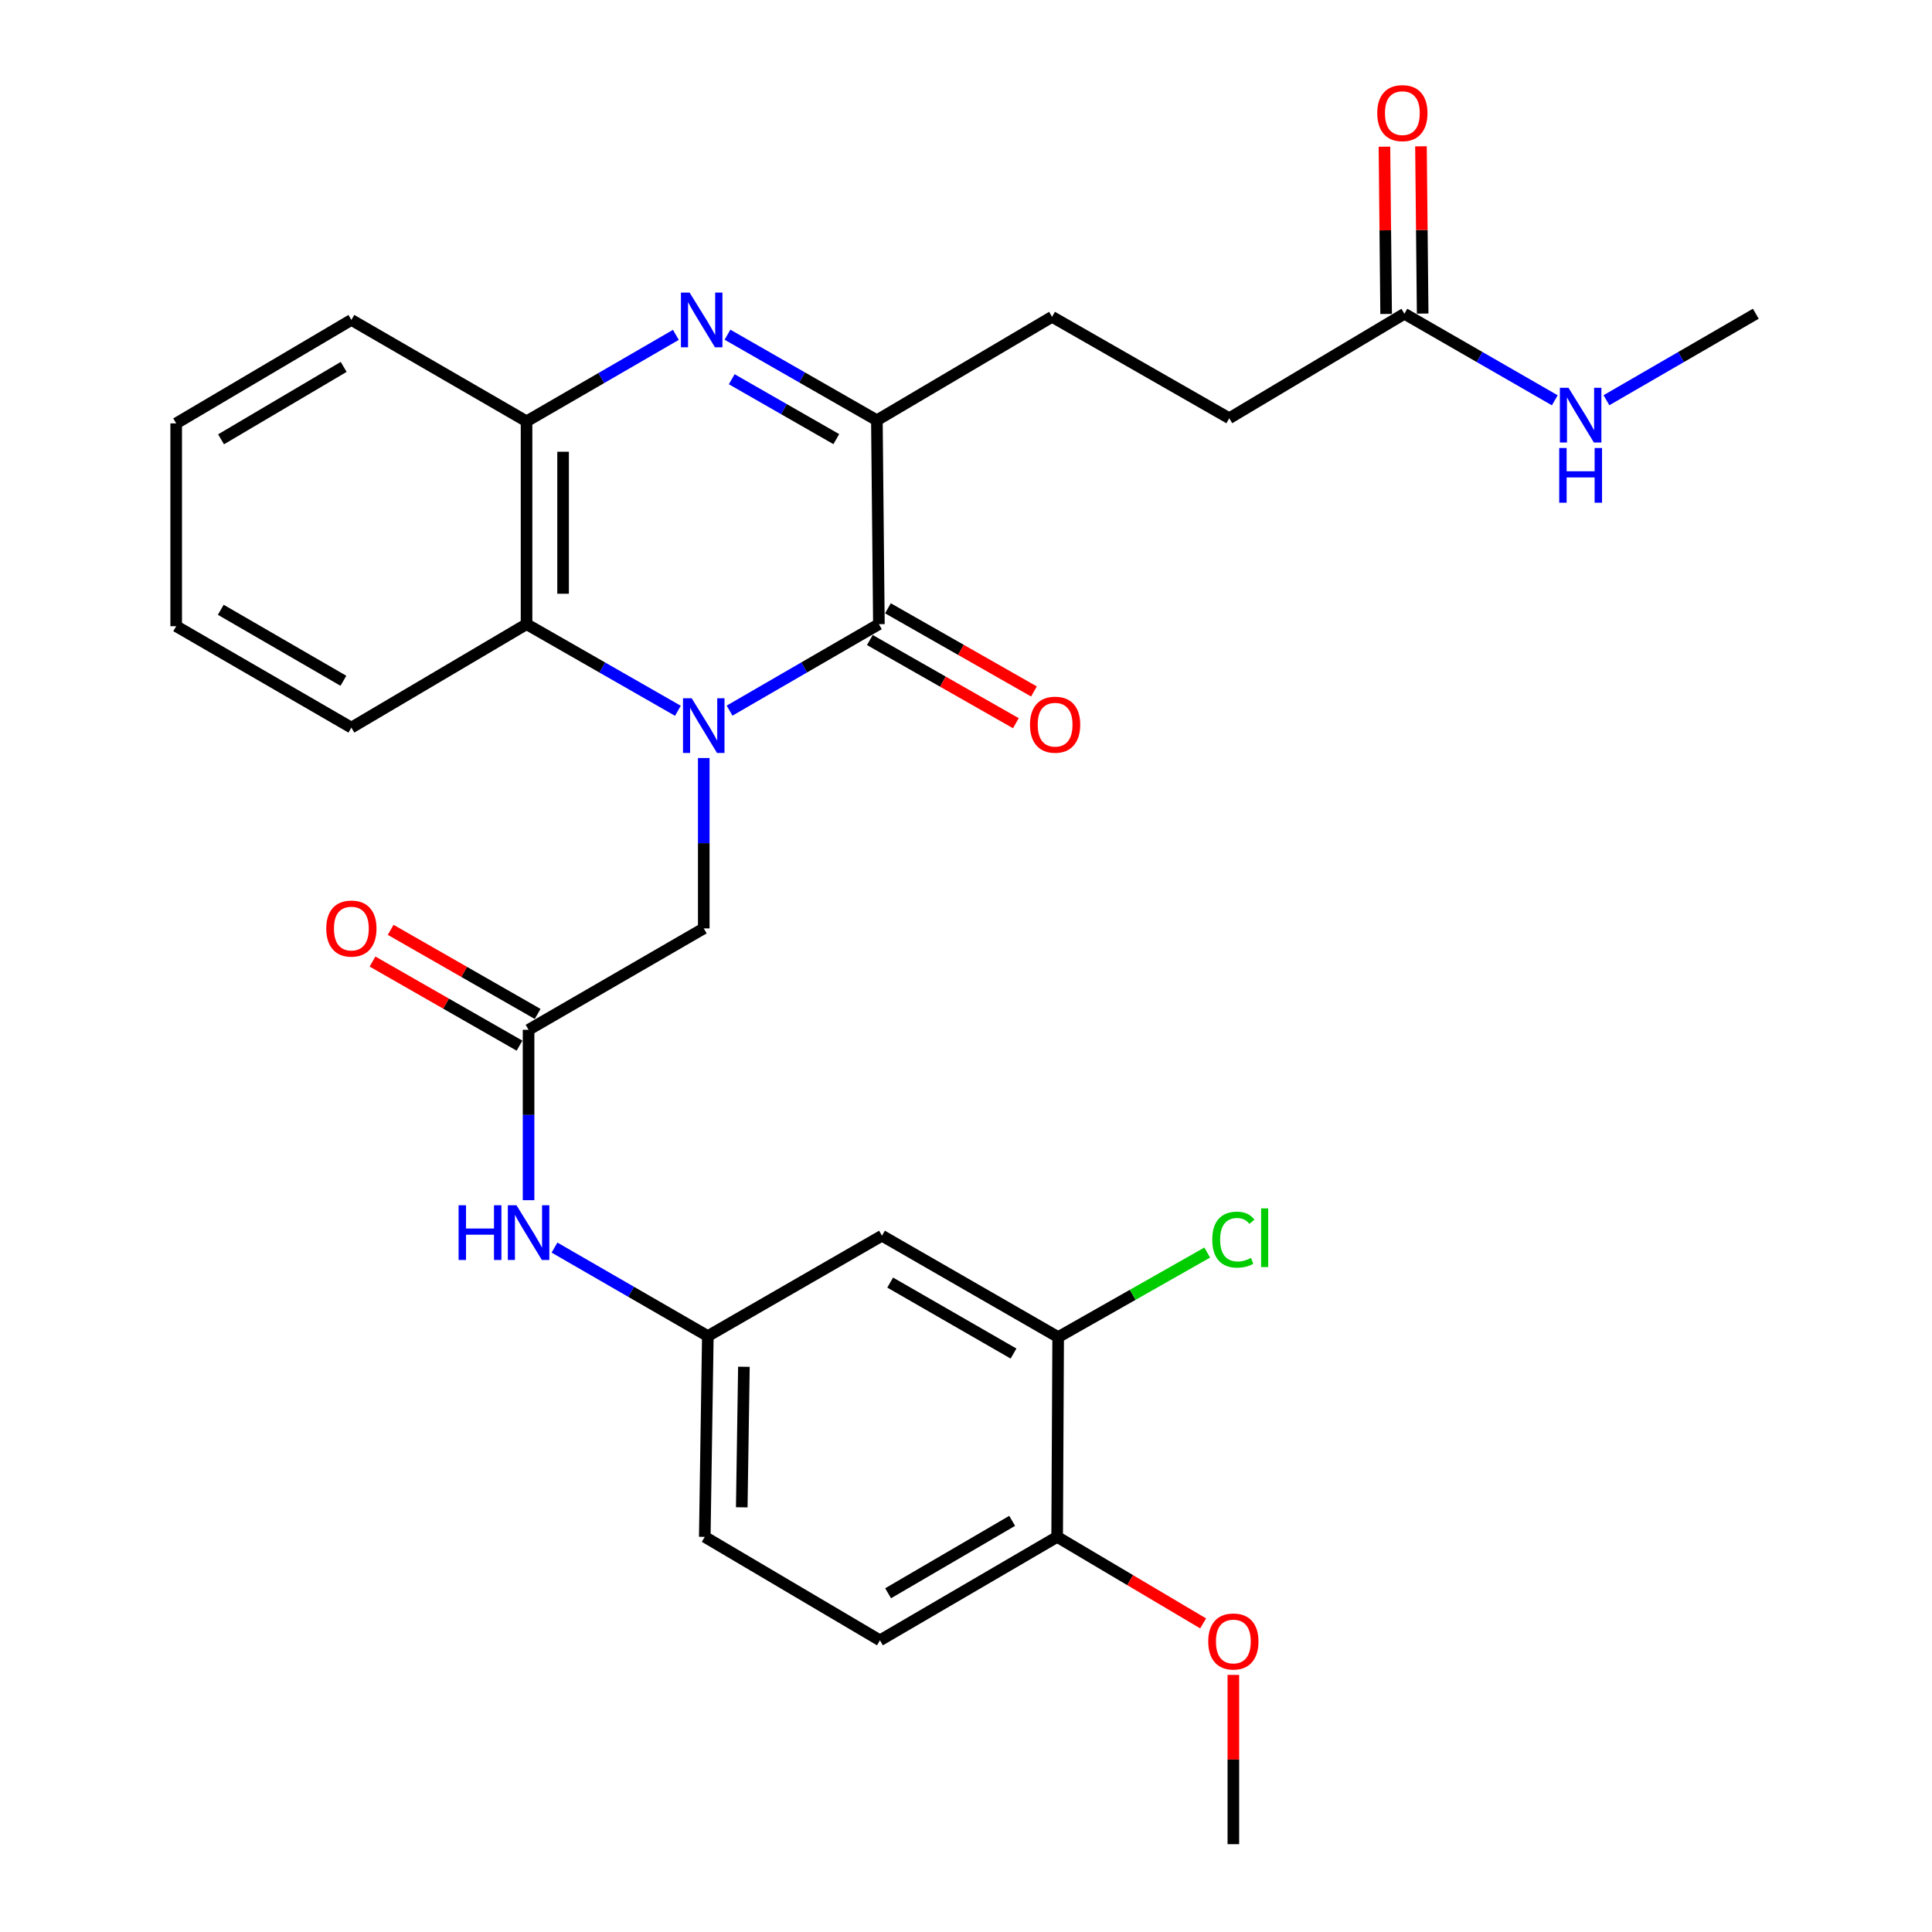 <?xml version='1.0' encoding='iso-8859-1'?>
<svg version='1.1' baseProfile='full'
              xmlns='http://www.w3.org/2000/svg'
                      xmlns:rdkit='http://www.rdkit.org/xml'
                      xmlns:xlink='http://www.w3.org/1999/xlink'
                  xml:space='preserve'
width='1000px' height='1000px' viewBox='0 0 1000 1000'>
<!-- END OF HEADER -->
<rect style='opacity:1.0;fill:#FFFFFF;stroke:none' width='1000' height='1000' x='0' y='0'> </rect>
<path class='bond-0' d='M 377.621,367.824 L 416.266,345.445' style='fill:none;fill-rule:evenodd;stroke:#0000FF;stroke-width:6px;stroke-linecap:butt;stroke-linejoin:miter;stroke-opacity:1' />
<path class='bond-0' d='M 416.266,345.445 L 454.912,323.065' style='fill:none;fill-rule:evenodd;stroke:#000000;stroke-width:6px;stroke-linecap:butt;stroke-linejoin:miter;stroke-opacity:1' />
<path class='bond-3' d='M 350.88,367.901 L 311.71,345.483' style='fill:none;fill-rule:evenodd;stroke:#0000FF;stroke-width:6px;stroke-linecap:butt;stroke-linejoin:miter;stroke-opacity:1' />
<path class='bond-3' d='M 311.71,345.483 L 272.541,323.065' style='fill:none;fill-rule:evenodd;stroke:#000000;stroke-width:6px;stroke-linecap:butt;stroke-linejoin:miter;stroke-opacity:1' />
<path class='bond-5' d='M 364.262,392.345 L 364.262,436.442' style='fill:none;fill-rule:evenodd;stroke:#0000FF;stroke-width:6px;stroke-linecap:butt;stroke-linejoin:miter;stroke-opacity:1' />
<path class='bond-5' d='M 364.262,436.442 L 364.262,480.539' style='fill:none;fill-rule:evenodd;stroke:#000000;stroke-width:6px;stroke-linecap:butt;stroke-linejoin:miter;stroke-opacity:1' />
<path class='bond-2' d='M 454.912,323.065 L 453.872,217.53' style='fill:none;fill-rule:evenodd;stroke:#000000;stroke-width:6px;stroke-linecap:butt;stroke-linejoin:miter;stroke-opacity:1' />
<path class='bond-11' d='M 450.232,331.281 L 488.023,352.806' style='fill:none;fill-rule:evenodd;stroke:#000000;stroke-width:6px;stroke-linecap:butt;stroke-linejoin:miter;stroke-opacity:1' />
<path class='bond-11' d='M 488.023,352.806 L 525.815,374.33' style='fill:none;fill-rule:evenodd;stroke:#FF0000;stroke-width:6px;stroke-linecap:butt;stroke-linejoin:miter;stroke-opacity:1' />
<path class='bond-11' d='M 459.591,314.85 L 497.382,336.375' style='fill:none;fill-rule:evenodd;stroke:#000000;stroke-width:6px;stroke-linecap:butt;stroke-linejoin:miter;stroke-opacity:1' />
<path class='bond-11' d='M 497.382,336.375 L 535.173,357.899' style='fill:none;fill-rule:evenodd;stroke:#FF0000;stroke-width:6px;stroke-linecap:butt;stroke-linejoin:miter;stroke-opacity:1' />
<path class='bond-1' d='M 349.832,173.326 L 311.186,195.701' style='fill:none;fill-rule:evenodd;stroke:#0000FF;stroke-width:6px;stroke-linecap:butt;stroke-linejoin:miter;stroke-opacity:1' />
<path class='bond-1' d='M 311.186,195.701 L 272.541,218.076' style='fill:none;fill-rule:evenodd;stroke:#000000;stroke-width:6px;stroke-linecap:butt;stroke-linejoin:miter;stroke-opacity:1' />
<path class='bond-29' d='M 376.543,173.24 L 415.207,195.385' style='fill:none;fill-rule:evenodd;stroke:#0000FF;stroke-width:6px;stroke-linecap:butt;stroke-linejoin:miter;stroke-opacity:1' />
<path class='bond-29' d='M 415.207,195.385 L 453.872,217.53' style='fill:none;fill-rule:evenodd;stroke:#000000;stroke-width:6px;stroke-linecap:butt;stroke-linejoin:miter;stroke-opacity:1' />
<path class='bond-29' d='M 378.744,196.292 L 405.809,211.793' style='fill:none;fill-rule:evenodd;stroke:#0000FF;stroke-width:6px;stroke-linecap:butt;stroke-linejoin:miter;stroke-opacity:1' />
<path class='bond-29' d='M 405.809,211.793 L 432.874,227.295' style='fill:none;fill-rule:evenodd;stroke:#000000;stroke-width:6px;stroke-linecap:butt;stroke-linejoin:miter;stroke-opacity:1' />
<path class='bond-14' d='M 453.872,217.53 L 544.542,163.985' style='fill:none;fill-rule:evenodd;stroke:#000000;stroke-width:6px;stroke-linecap:butt;stroke-linejoin:miter;stroke-opacity:1' />
<path class='bond-4' d='M 272.541,323.065 L 272.541,218.076' style='fill:none;fill-rule:evenodd;stroke:#000000;stroke-width:6px;stroke-linecap:butt;stroke-linejoin:miter;stroke-opacity:1' />
<path class='bond-4' d='M 291.45,307.317 L 291.45,233.824' style='fill:none;fill-rule:evenodd;stroke:#000000;stroke-width:6px;stroke-linecap:butt;stroke-linejoin:miter;stroke-opacity:1' />
<path class='bond-23' d='M 272.541,323.065 L 181.87,376.611' style='fill:none;fill-rule:evenodd;stroke:#000000;stroke-width:6px;stroke-linecap:butt;stroke-linejoin:miter;stroke-opacity:1' />
<path class='bond-24' d='M 272.541,218.076 L 181.87,165.592' style='fill:none;fill-rule:evenodd;stroke:#000000;stroke-width:6px;stroke-linecap:butt;stroke-linejoin:miter;stroke-opacity:1' />
<path class='bond-6' d='M 364.262,480.539 L 273.591,533.023' style='fill:none;fill-rule:evenodd;stroke:#000000;stroke-width:6px;stroke-linecap:butt;stroke-linejoin:miter;stroke-opacity:1' />
<path class='bond-9' d='M 273.591,533.023 L 273.591,577.12' style='fill:none;fill-rule:evenodd;stroke:#000000;stroke-width:6px;stroke-linecap:butt;stroke-linejoin:miter;stroke-opacity:1' />
<path class='bond-9' d='M 273.591,577.12 L 273.591,621.217' style='fill:none;fill-rule:evenodd;stroke:#0000FF;stroke-width:6px;stroke-linecap:butt;stroke-linejoin:miter;stroke-opacity:1' />
<path class='bond-15' d='M 278.287,524.817 L 240.247,503.05' style='fill:none;fill-rule:evenodd;stroke:#000000;stroke-width:6px;stroke-linecap:butt;stroke-linejoin:miter;stroke-opacity:1' />
<path class='bond-15' d='M 240.247,503.05 L 202.208,481.283' style='fill:none;fill-rule:evenodd;stroke:#FF0000;stroke-width:6px;stroke-linecap:butt;stroke-linejoin:miter;stroke-opacity:1' />
<path class='bond-15' d='M 268.896,541.229 L 230.856,519.462' style='fill:none;fill-rule:evenodd;stroke:#000000;stroke-width:6px;stroke-linecap:butt;stroke-linejoin:miter;stroke-opacity:1' />
<path class='bond-15' d='M 230.856,519.462 L 192.816,497.696' style='fill:none;fill-rule:evenodd;stroke:#FF0000;stroke-width:6px;stroke-linecap:butt;stroke-linejoin:miter;stroke-opacity:1' />
<path class='bond-7' d='M 547.704,692.083 L 456.508,639.599' style='fill:none;fill-rule:evenodd;stroke:#000000;stroke-width:6px;stroke-linecap:butt;stroke-linejoin:miter;stroke-opacity:1' />
<path class='bond-7' d='M 524.593,700.599 L 460.756,663.86' style='fill:none;fill-rule:evenodd;stroke:#000000;stroke-width:6px;stroke-linecap:butt;stroke-linejoin:miter;stroke-opacity:1' />
<path class='bond-20' d='M 547.704,692.083 L 586.282,670.202' style='fill:none;fill-rule:evenodd;stroke:#000000;stroke-width:6px;stroke-linecap:butt;stroke-linejoin:miter;stroke-opacity:1' />
<path class='bond-20' d='M 586.282,670.202 L 624.859,648.321' style='fill:none;fill-rule:evenodd;stroke:#00CC00;stroke-width:6px;stroke-linecap:butt;stroke-linejoin:miter;stroke-opacity:1' />
<path class='bond-31' d='M 547.704,692.083 L 547.179,795.486' style='fill:none;fill-rule:evenodd;stroke:#000000;stroke-width:6px;stroke-linecap:butt;stroke-linejoin:miter;stroke-opacity:1' />
<path class='bond-8' d='M 456.508,639.599 L 366.373,691.557' style='fill:none;fill-rule:evenodd;stroke:#000000;stroke-width:6px;stroke-linecap:butt;stroke-linejoin:miter;stroke-opacity:1' />
<path class='bond-12' d='M 287.009,645.747 L 326.691,668.652' style='fill:none;fill-rule:evenodd;stroke:#0000FF;stroke-width:6px;stroke-linecap:butt;stroke-linejoin:miter;stroke-opacity:1' />
<path class='bond-12' d='M 326.691,668.652 L 366.373,691.557' style='fill:none;fill-rule:evenodd;stroke:#000000;stroke-width:6px;stroke-linecap:butt;stroke-linejoin:miter;stroke-opacity:1' />
<path class='bond-10' d='M 726.913,162.398 L 636.263,216.479' style='fill:none;fill-rule:evenodd;stroke:#000000;stroke-width:6px;stroke-linecap:butt;stroke-linejoin:miter;stroke-opacity:1' />
<path class='bond-16' d='M 736.367,162.303 L 735.93,119.018' style='fill:none;fill-rule:evenodd;stroke:#000000;stroke-width:6px;stroke-linecap:butt;stroke-linejoin:miter;stroke-opacity:1' />
<path class='bond-16' d='M 735.93,119.018 L 735.492,75.733' style='fill:none;fill-rule:evenodd;stroke:#FF0000;stroke-width:6px;stroke-linecap:butt;stroke-linejoin:miter;stroke-opacity:1' />
<path class='bond-16' d='M 717.459,162.494 L 717.021,119.209' style='fill:none;fill-rule:evenodd;stroke:#000000;stroke-width:6px;stroke-linecap:butt;stroke-linejoin:miter;stroke-opacity:1' />
<path class='bond-16' d='M 717.021,119.209 L 716.584,75.924' style='fill:none;fill-rule:evenodd;stroke:#FF0000;stroke-width:6px;stroke-linecap:butt;stroke-linejoin:miter;stroke-opacity:1' />
<path class='bond-18' d='M 726.913,162.398 L 765.836,184.798' style='fill:none;fill-rule:evenodd;stroke:#000000;stroke-width:6px;stroke-linecap:butt;stroke-linejoin:miter;stroke-opacity:1' />
<path class='bond-18' d='M 765.836,184.798 L 804.759,207.198' style='fill:none;fill-rule:evenodd;stroke:#0000FF;stroke-width:6px;stroke-linecap:butt;stroke-linejoin:miter;stroke-opacity:1' />
<path class='bond-21' d='M 366.373,691.557 L 364.787,795.486' style='fill:none;fill-rule:evenodd;stroke:#000000;stroke-width:6px;stroke-linecap:butt;stroke-linejoin:miter;stroke-opacity:1' />
<path class='bond-21' d='M 385.043,707.435 L 383.932,780.185' style='fill:none;fill-rule:evenodd;stroke:#000000;stroke-width:6px;stroke-linecap:butt;stroke-linejoin:miter;stroke-opacity:1' />
<path class='bond-13' d='M 547.179,795.486 L 455.458,849.031' style='fill:none;fill-rule:evenodd;stroke:#000000;stroke-width:6px;stroke-linecap:butt;stroke-linejoin:miter;stroke-opacity:1' />
<path class='bond-13' d='M 523.887,787.187 L 459.683,824.669' style='fill:none;fill-rule:evenodd;stroke:#000000;stroke-width:6px;stroke-linecap:butt;stroke-linejoin:miter;stroke-opacity:1' />
<path class='bond-22' d='M 547.179,795.486 L 584.957,817.877' style='fill:none;fill-rule:evenodd;stroke:#000000;stroke-width:6px;stroke-linecap:butt;stroke-linejoin:miter;stroke-opacity:1' />
<path class='bond-22' d='M 584.957,817.877 L 622.735,840.269' style='fill:none;fill-rule:evenodd;stroke:#FF0000;stroke-width:6px;stroke-linecap:butt;stroke-linejoin:miter;stroke-opacity:1' />
<path class='bond-19' d='M 544.542,163.985 L 636.263,216.479' style='fill:none;fill-rule:evenodd;stroke:#000000;stroke-width:6px;stroke-linecap:butt;stroke-linejoin:miter;stroke-opacity:1' />
<path class='bond-17' d='M 455.458,849.031 L 364.787,795.486' style='fill:none;fill-rule:evenodd;stroke:#000000;stroke-width:6px;stroke-linecap:butt;stroke-linejoin:miter;stroke-opacity:1' />
<path class='bond-25' d='M 831.489,207.159 L 870.145,184.778' style='fill:none;fill-rule:evenodd;stroke:#0000FF;stroke-width:6px;stroke-linecap:butt;stroke-linejoin:miter;stroke-opacity:1' />
<path class='bond-25' d='M 870.145,184.778 L 908.801,162.398' style='fill:none;fill-rule:evenodd;stroke:#000000;stroke-width:6px;stroke-linecap:butt;stroke-linejoin:miter;stroke-opacity:1' />
<path class='bond-26' d='M 638.385,866.931 L 638.385,910.738' style='fill:none;fill-rule:evenodd;stroke:#FF0000;stroke-width:6px;stroke-linecap:butt;stroke-linejoin:miter;stroke-opacity:1' />
<path class='bond-26' d='M 638.385,910.738 L 638.385,954.545' style='fill:none;fill-rule:evenodd;stroke:#000000;stroke-width:6px;stroke-linecap:butt;stroke-linejoin:miter;stroke-opacity:1' />
<path class='bond-27' d='M 181.87,376.611 L 91.199,324.116' style='fill:none;fill-rule:evenodd;stroke:#000000;stroke-width:6px;stroke-linecap:butt;stroke-linejoin:miter;stroke-opacity:1' />
<path class='bond-27' d='M 177.744,352.372 L 114.274,315.625' style='fill:none;fill-rule:evenodd;stroke:#000000;stroke-width:6px;stroke-linecap:butt;stroke-linejoin:miter;stroke-opacity:1' />
<path class='bond-30' d='M 181.87,165.592 L 91.199,219.137' style='fill:none;fill-rule:evenodd;stroke:#000000;stroke-width:6px;stroke-linecap:butt;stroke-linejoin:miter;stroke-opacity:1' />
<path class='bond-30' d='M 177.885,189.906 L 114.415,227.388' style='fill:none;fill-rule:evenodd;stroke:#000000;stroke-width:6px;stroke-linecap:butt;stroke-linejoin:miter;stroke-opacity:1' />
<path class='bond-28' d='M 91.199,324.116 L 91.199,219.137' style='fill:none;fill-rule:evenodd;stroke:#000000;stroke-width:6px;stroke-linecap:butt;stroke-linejoin:miter;stroke-opacity:1' />
<path  class='atom-0' d='M 358.002 361.4
L 367.282 376.4
Q 368.202 377.88, 369.682 380.56
Q 371.162 383.24, 371.242 383.4
L 371.242 361.4
L 375.002 361.4
L 375.002 389.72
L 371.122 389.72
L 361.162 373.32
Q 360.002 371.4, 358.762 369.2
Q 357.562 367, 357.202 366.32
L 357.202 389.72
L 353.522 389.72
L 353.522 361.4
L 358.002 361.4
' fill='#0000FF'/>
<path  class='atom-2' d='M 356.93 151.432
L 366.21 166.432
Q 367.13 167.912, 368.61 170.592
Q 370.09 173.272, 370.17 173.432
L 370.17 151.432
L 373.93 151.432
L 373.93 179.752
L 370.05 179.752
L 360.09 163.352
Q 358.93 161.432, 357.69 159.232
Q 356.49 157.032, 356.13 156.352
L 356.13 179.752
L 352.45 179.752
L 352.45 151.432
L 356.93 151.432
' fill='#0000FF'/>
<path  class='atom-10' d='M 237.371 623.842
L 241.211 623.842
L 241.211 635.882
L 255.691 635.882
L 255.691 623.842
L 259.531 623.842
L 259.531 652.162
L 255.691 652.162
L 255.691 639.082
L 241.211 639.082
L 241.211 652.162
L 237.371 652.162
L 237.371 623.842
' fill='#0000FF'/>
<path  class='atom-10' d='M 267.331 623.842
L 276.611 638.842
Q 277.531 640.322, 279.011 643.002
Q 280.491 645.682, 280.571 645.842
L 280.571 623.842
L 284.331 623.842
L 284.331 652.162
L 280.451 652.162
L 270.491 635.762
Q 269.331 633.842, 268.091 631.642
Q 266.891 629.442, 266.531 628.762
L 266.531 652.162
L 262.851 652.162
L 262.851 623.842
L 267.331 623.842
' fill='#0000FF'/>
<path  class='atom-12' d='M 533.118 375.094
Q 533.118 368.294, 536.478 364.494
Q 539.838 360.694, 546.118 360.694
Q 552.398 360.694, 555.758 364.494
Q 559.118 368.294, 559.118 375.094
Q 559.118 381.974, 555.718 385.894
Q 552.318 389.774, 546.118 389.774
Q 539.878 389.774, 536.478 385.894
Q 533.118 382.014, 533.118 375.094
M 546.118 386.574
Q 550.438 386.574, 552.758 383.694
Q 555.118 380.774, 555.118 375.094
Q 555.118 369.534, 552.758 366.734
Q 550.438 363.894, 546.118 363.894
Q 541.798 363.894, 539.438 366.694
Q 537.118 369.494, 537.118 375.094
Q 537.118 380.814, 539.438 383.694
Q 541.798 386.574, 546.118 386.574
' fill='#FF0000'/>
<path  class='atom-16' d='M 168.87 480.619
Q 168.87 473.819, 172.23 470.019
Q 175.59 466.219, 181.87 466.219
Q 188.15 466.219, 191.51 470.019
Q 194.87 473.819, 194.87 480.619
Q 194.87 487.499, 191.47 491.419
Q 188.07 495.299, 181.87 495.299
Q 175.63 495.299, 172.23 491.419
Q 168.87 487.539, 168.87 480.619
M 181.87 492.099
Q 186.19 492.099, 188.51 489.219
Q 190.87 486.299, 190.87 480.619
Q 190.87 475.059, 188.51 472.259
Q 186.19 469.419, 181.87 469.419
Q 177.55 469.419, 175.19 472.219
Q 172.87 475.019, 172.87 480.619
Q 172.87 486.339, 175.19 489.219
Q 177.55 492.099, 181.87 492.099
' fill='#FF0000'/>
<path  class='atom-17' d='M 712.863 58.55
Q 712.863 51.75, 716.223 47.95
Q 719.583 44.15, 725.863 44.15
Q 732.143 44.15, 735.503 47.95
Q 738.863 51.75, 738.863 58.55
Q 738.863 65.43, 735.463 69.35
Q 732.063 73.23, 725.863 73.23
Q 719.623 73.23, 716.223 69.35
Q 712.863 65.47, 712.863 58.55
M 725.863 70.03
Q 730.183 70.03, 732.503 67.15
Q 734.863 64.23, 734.863 58.55
Q 734.863 52.99, 732.503 50.19
Q 730.183 47.35, 725.863 47.35
Q 721.543 47.35, 719.183 50.15
Q 716.863 52.95, 716.863 58.55
Q 716.863 64.27, 719.183 67.15
Q 721.543 70.03, 725.863 70.03
' fill='#FF0000'/>
<path  class='atom-19' d='M 811.87 200.733
L 821.15 215.733
Q 822.07 217.213, 823.55 219.893
Q 825.03 222.573, 825.11 222.733
L 825.11 200.733
L 828.87 200.733
L 828.87 229.053
L 824.99 229.053
L 815.03 212.653
Q 813.87 210.733, 812.63 208.533
Q 811.43 206.333, 811.07 205.653
L 811.07 229.053
L 807.39 229.053
L 807.39 200.733
L 811.87 200.733
' fill='#0000FF'/>
<path  class='atom-19' d='M 807.05 231.885
L 810.89 231.885
L 810.89 243.925
L 825.37 243.925
L 825.37 231.885
L 829.21 231.885
L 829.21 260.205
L 825.37 260.205
L 825.37 247.125
L 810.89 247.125
L 810.89 260.205
L 807.05 260.205
L 807.05 231.885
' fill='#0000FF'/>
<path  class='atom-21' d='M 627.465 641.629
Q 627.465 634.589, 630.745 630.909
Q 634.065 627.189, 640.345 627.189
Q 646.185 627.189, 649.305 631.309
L 646.665 633.469
Q 644.385 630.469, 640.345 630.469
Q 636.065 630.469, 633.785 633.349
Q 631.545 636.189, 631.545 641.629
Q 631.545 647.229, 633.865 650.109
Q 636.225 652.989, 640.785 652.989
Q 643.905 652.989, 647.545 651.109
L 648.665 654.109
Q 647.185 655.069, 644.945 655.629
Q 642.705 656.189, 640.225 656.189
Q 634.065 656.189, 630.745 652.429
Q 627.465 648.669, 627.465 641.629
' fill='#00CC00'/>
<path  class='atom-21' d='M 652.745 625.469
L 656.425 625.469
L 656.425 655.829
L 652.745 655.829
L 652.745 625.469
' fill='#00CC00'/>
<path  class='atom-23' d='M 625.385 849.626
Q 625.385 842.826, 628.745 839.026
Q 632.105 835.226, 638.385 835.226
Q 644.665 835.226, 648.025 839.026
Q 651.385 842.826, 651.385 849.626
Q 651.385 856.506, 647.985 860.426
Q 644.585 864.306, 638.385 864.306
Q 632.145 864.306, 628.745 860.426
Q 625.385 856.546, 625.385 849.626
M 638.385 861.106
Q 642.705 861.106, 645.025 858.226
Q 647.385 855.306, 647.385 849.626
Q 647.385 844.066, 645.025 841.266
Q 642.705 838.426, 638.385 838.426
Q 634.065 838.426, 631.705 841.226
Q 629.385 844.026, 629.385 849.626
Q 629.385 855.346, 631.705 858.226
Q 634.065 861.106, 638.385 861.106
' fill='#FF0000'/>
</svg>
